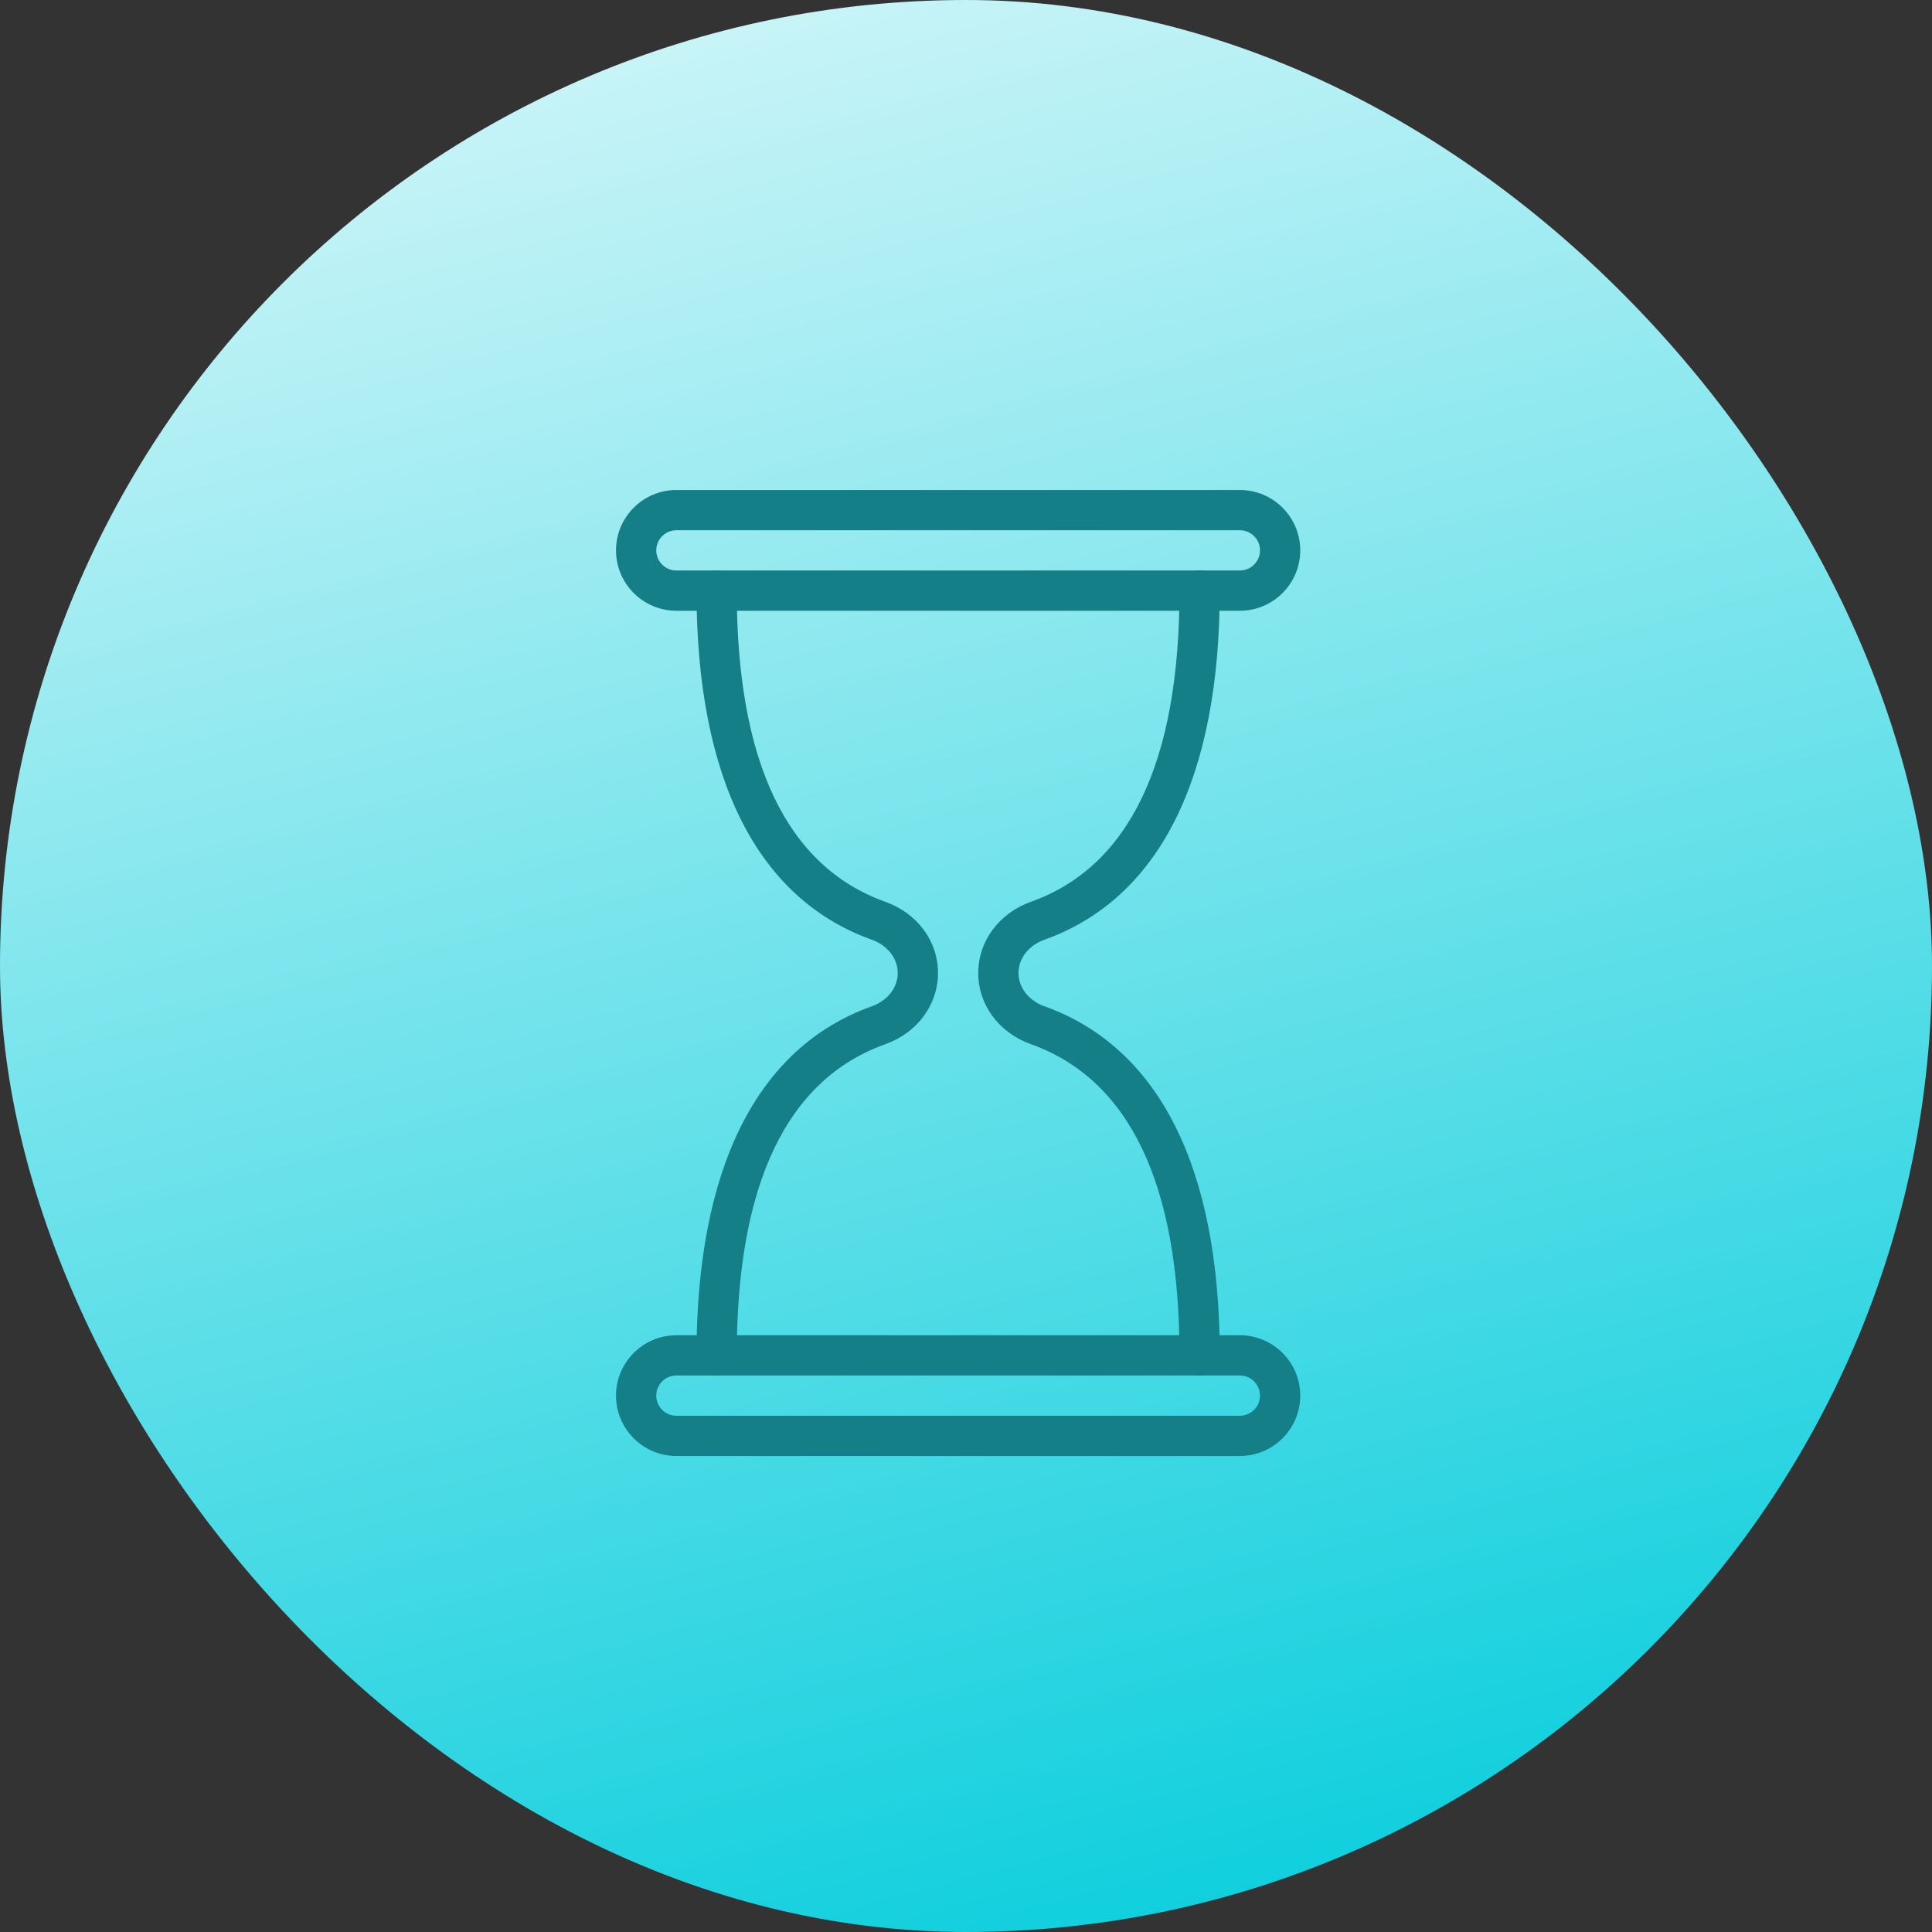<svg width="138" height="138" viewBox="0 0 138 138" fill="none" xmlns="http://www.w3.org/2000/svg">
<rect x="0" y="0" width="138" height="138" fill="#333333" stroke="none"/>
<rect width="138" height="138" rx="69" fill="url(#paint0_linear_357_45)"/>
<path d="M85.688 98.25C84.894 98.25 84.25 97.606 84.25 96.812C84.25 84.582 80.679 77.104 73.638 74.586C71.353 73.769 69.875 71.774 69.875 69.503C69.875 67.229 71.353 65.231 73.638 64.414C80.679 61.896 84.25 54.418 84.25 42.188C84.25 41.394 84.894 40.75 85.688 40.75C86.481 40.75 87.125 41.394 87.125 42.188C87.125 55.571 82.795 64.193 74.604 67.122C73.477 67.525 72.75 68.456 72.75 69.497C72.75 70.541 73.477 71.475 74.604 71.878C82.795 74.807 87.125 83.429 87.125 96.812C87.125 97.606 86.481 98.25 85.688 98.25Z" fill="#147F87"/>
<path d="M51.188 98.25C50.394 98.25 49.75 97.606 49.75 96.812C49.75 83.429 54.08 74.807 62.271 71.878C63.398 71.475 64.125 70.544 64.125 69.503C64.125 68.459 63.398 67.525 62.271 67.122C54.08 64.193 49.75 55.571 49.75 42.188C49.75 41.394 50.394 40.75 51.188 40.75C51.981 40.75 52.625 41.394 52.625 42.188C52.625 54.418 56.196 61.896 63.237 64.414C65.522 65.231 67 67.226 67 69.497C67 71.771 65.522 73.769 63.237 74.586C56.196 77.104 52.625 84.582 52.625 96.812C52.625 97.606 51.981 98.25 51.188 98.25Z" fill="#147F87"/>
<path d="M88.563 43.625H48.312C45.935 43.625 44 41.69 44 39.312C44 36.935 45.935 35 48.312 35H88.563C90.94 35 92.875 36.935 92.875 39.312C92.875 41.69 90.94 43.625 88.563 43.625ZM48.312 37.875C47.522 37.875 46.875 38.519 46.875 39.312C46.875 40.106 47.522 40.75 48.312 40.75H88.563C89.353 40.75 90 40.106 90 39.312C90 38.519 89.353 37.875 88.563 37.875H48.312Z" fill="#147F87"/>
<path d="M88.563 104H48.312C45.935 104 44 102.065 44 99.688C44 97.31 45.935 95.375 48.312 95.375H88.563C90.94 95.375 92.875 97.31 92.875 99.688C92.875 102.065 90.94 104 88.563 104ZM48.312 98.25C47.522 98.25 46.875 98.894 46.875 99.688C46.875 100.481 47.522 101.125 48.312 101.125H88.563C89.353 101.125 90 100.481 90 99.688C90 98.894 89.353 98.25 88.563 98.25H48.312Z" fill="#147F87"/>
<defs>
<linearGradient id="paint0_linear_357_45" x1="90.333" y1="147.857" x2="40.414" y2="-38.443" gradientUnits="userSpaceOnUse">
<stop stop-color="#00CCDB"/>
<stop offset="1" stop-color="white"/>
</linearGradient>
</defs>
</svg>
